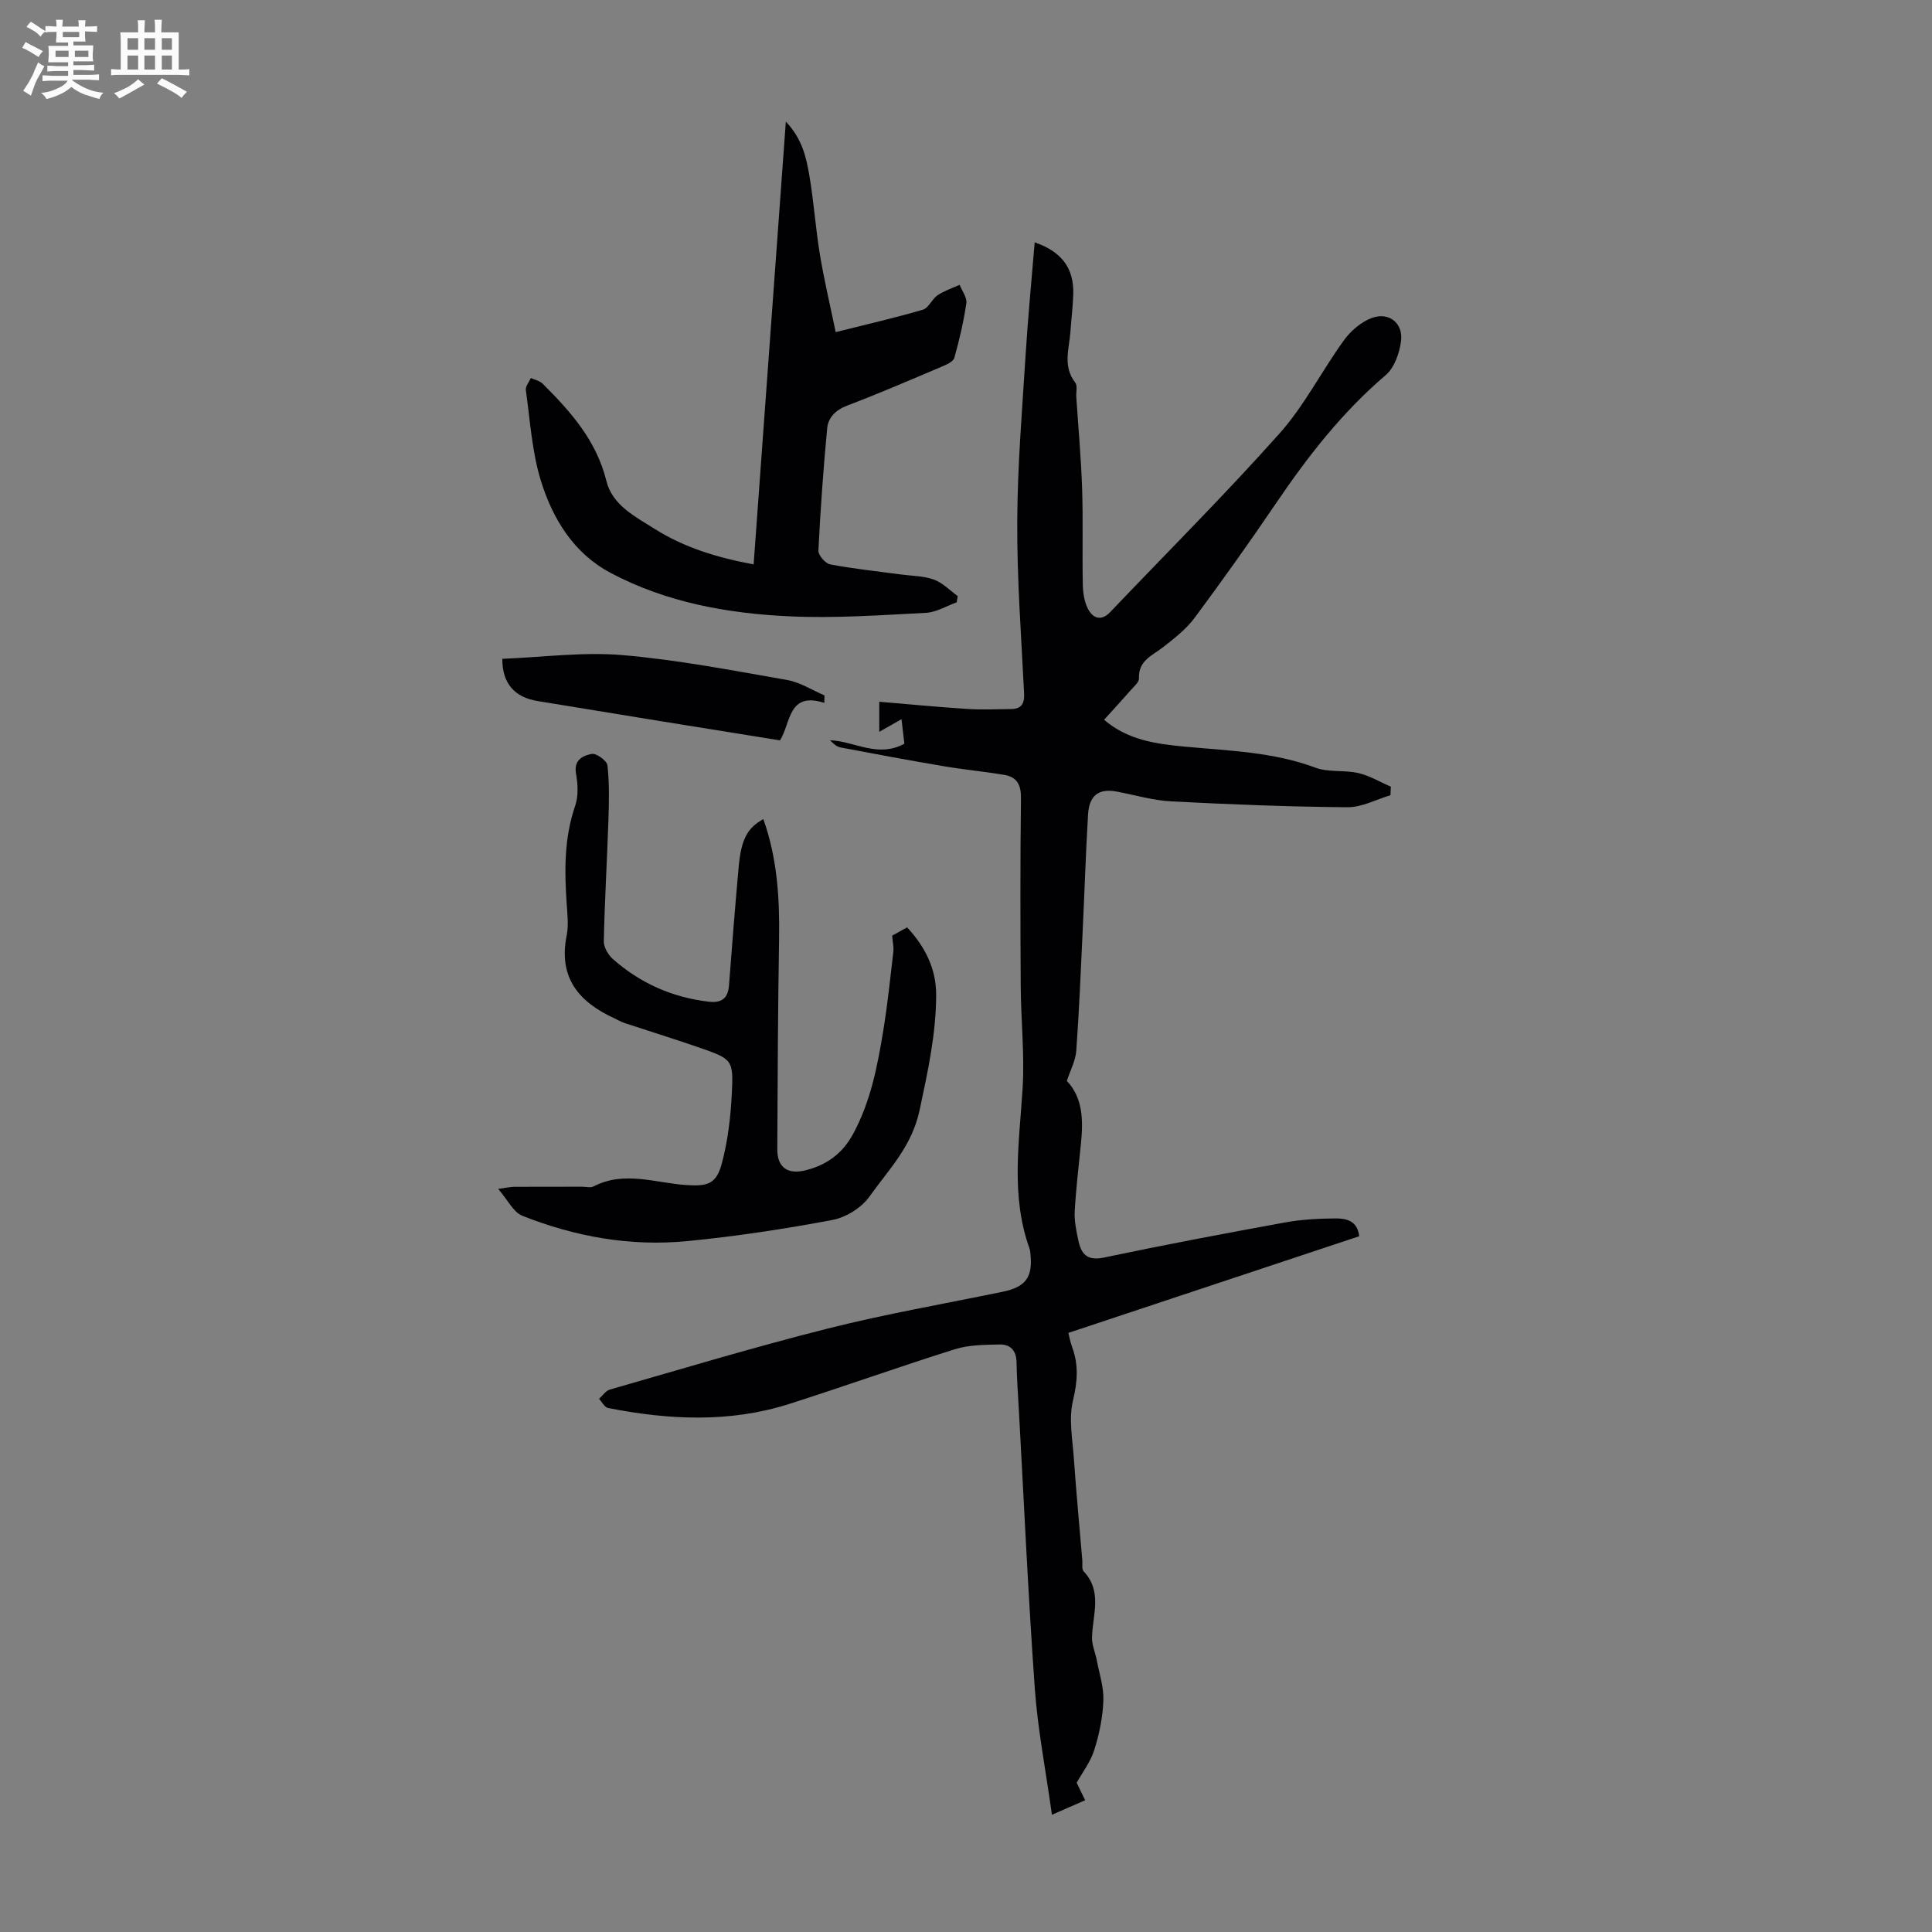 <svg enable-background="new 0 0 400 400" viewBox="0 0 400 400" xmlns="http://www.w3.org/2000/svg"><rect x="0" y="0" width="400" height="400" fill="#808080" stroke="none"/><path d="m6.8 9.5c.6.3 1.3.7 2.1 1.1-.4.4-.7.8-.9 1.2-.7-.4-1.3-.8-1.8-1.1s-1.1-.6-1.6-.8c.2-.4.5-.8.7-1.2.4.2.8.5 1.5.8zm.9 6.9c-.3.6-.5 1.1-.7 1.7s-.4 1.1-.6 1.7c-.6-.4-1.1-.7-1.6-1 .7-1 1.2-1.8 1.5-2.4.3-.5.6-1.1.8-1.7.3-.6.5-1.2.8-1.8.3.3.8.6 1.3.8-.7 1.3-1.2 2.2-1.5 2.7zm.1-11c.4.3 1 .7 1.7 1.1-.5.2-.8.6-1.1 1.1-.5-.6-1-1-1.4-1.2s-.9-.6-1.5-.8c.2-.4.5-.7.9-1.1.5.3.9.6 1.4.9zm10.5 13.1c1 .4 2 .6 3.1.7-.4.4-.7.8-.8 1.3-.9-.2-1.9-.6-3-.9-1-.4-2-.9-2.8-1.6-.5.4-1.1.9-1.9 1.3s-1.9.9-3.3 1.2c-.1-.3-.5-.8-1.1-1.3 1 0 2.1-.3 3.2-.8 1.2-.5 1.9-1 2.3-1.7h-3.2c-.4 0-1 0-2 .1v-1.2c1 0 1.7.1 2 .1h3.3v-1h-2.3c-.2 0-.9 0-2 .1v-1.2c1.2 0 1.9.1 2 .1h2.3v-.8h-4.1c0-.7.1-1.2.1-1.6 0-.5 0-1.1-.1-1.8h4.1v-.7h-2.5c0-.6.1-1.1.1-1.6v-.6h-.5c-.4 0-1 0-1.8.1v-1.3c1.2 0 1.9.1 2.1.1h.2c0-.3 0-.8-.1-1.4h1.4c0 .6-.1 1-.1 1.4h3.4c0-.4 0-.8-.1-1.3h1.5c0 .4-.1.9-.1 1.3.7 0 1.5 0 2.5-.1v1.2c-1 0-1.8-.1-2.5-.1v.6c0 .3 0 .8.1 1.5h-2.5v.8h4.1c0 .7-.1 1.3-.1 1.8s0 1 .1 1.5h-4.1v.8h1.4c.8 0 1.8 0 2.9-.1v1.2c-1 0-1.9-.1-2.8-.1h-1.5v1h3.2c.3 0 1 0 2.1-.1v1.2c-1.1 0-1.8-.1-2.1-.1h-3.4l-.1.1c1.4 1 2.4 1.5 3.4 1.9zm-4.1-6.7v-1.3h-2.7v1.3zm2.2-4.1v-1.1h-3.4v1.1zm1.9 4.1v-1.3h-2.8v1.3z" fill="#fafbfa"/><path d="m37 6.7v2.3 5.4c1 0 1.8 0 2.2-.1v1.3c-.6 0-1.5-.1-2.5-.1h-11.9c-.7 0-1.3 0-1.8.1v-1.3c.5 0 1.1.1 2 .1v-5.2c0-1 0-1.8-.1-2.5h3.7c0-1.3 0-2.1-.1-2.5h1.5c0 .4-.1 1.3-.1 2.5h2.2c0-1.2 0-2.1-.1-2.6h1.5c0 .4-.1 1.3-.1 2.6zm-12.3 13.7c-.3-.4-.7-.8-1.1-1.1 1.1-.4 2.1-.9 2.9-1.3.8-.5 1.5-1 2.1-1.6.4.4.9.8 1.3 1.1-2.5 1.4-4.2 2.4-5.2 2.9zm3.9-10.1v-2.4h-2.2v2.4zm0 4.1v-2.9h-2.2v2.9zm3.5-4.1v-2.4h-2.2v2.4zm0 4.1v-2.9h-2.2v2.9zm.4 2.9 1-1.1c.6.3 1.4.7 2.5 1.3s2 1.1 2.7 1.5c-.4.4-.8.8-1.1 1.3-.8-.8-2.5-1.7-5.1-3zm3.1-7v-2.4h-2.1v2.4zm0 4.1v-2.9h-2.1v2.9z" fill="#fafbfa"/><g fill="#010103"><path d="m281.41 255.95c-19.96 6.63-39.93 13.27-60.21 20.01.13.52.36 1.81.8 3.02 1.35 3.68 1.07 7.15.14 11.03-.89 3.76-.09 7.95.19 11.94.49 7.03 1.16 14.05 1.75 21.08.07.78-.16 1.84.27 2.29 3.96 4.19 1.84 9.05 1.74 13.71-.03 1.55.68 3.11.98 4.68.53 2.8 1.48 5.62 1.37 8.4-.13 3.43-.84 6.92-1.88 10.2-.78 2.48-2.47 4.67-3.65 6.79.57 1.18 1.16 2.4 1.76 3.62-1.92.84-3.84 1.68-6.88 3.01-1.3-9.37-2.94-17.69-3.54-26.09-1.37-19.19-2.24-38.41-3.3-57.62-.19-3.35-.43-6.71-.49-10.06-.05-2.4-1.35-3.65-3.49-3.6-3.1.07-6.35.07-9.26.98-11.5 3.61-22.85 7.68-34.34 11.34-12.38 3.94-24.95 3.29-37.49.83-.71-.14-1.24-1.24-1.85-1.9.74-.66 1.37-1.67 2.22-1.91 15.04-4.31 30.02-8.84 45.18-12.65 11.91-3 24.05-5.11 36.09-7.59 4.86-1 6.35-3 5.81-7.95-.04-.33-.06-.68-.17-.99-3.95-10.93-2.12-22.05-1.44-33.21.43-7.01-.35-14.08-.39-21.13-.08-12.98-.11-25.97.05-38.95.03-2.74-.84-4.35-3.41-4.79-4.17-.71-8.4-1.09-12.57-1.8-7.14-1.21-14.27-2.54-21.38-3.89-.8-.15-1.5-.8-2.16-1.49 5.07.19 9.84 3.73 15.38.72-.15-1.28-.34-2.91-.59-5.08-1.93 1.1-3.13 1.78-4.61 2.62 0-2.12 0-3.96 0-6.23 6.11.51 12.18 1.1 18.26 1.49 3 .19 6.02.05 9.03.02 2.12-.02 2.8-1.09 2.7-3.23-.59-11.85-1.48-23.7-1.42-35.55.05-11.61 1.02-23.22 1.75-34.83.48-7.67 1.23-15.32 1.86-23.02 5.58 1.93 8.13 5.33 7.99 10.69-.07 2.57-.41 5.13-.58 7.7-.24 3.58-1.67 7.24.98 10.64.51.65.16 1.95.22 2.95.42 6.34 1 12.67 1.21 19.01.22 6.58.01 13.17.14 19.75.03 1.74.29 3.65 1.07 5.15.99 1.89 2.69 2.67 4.59.68 11.73-12.31 23.78-24.33 35.09-37.02 5.16-5.79 8.74-12.97 13.34-19.3 1.41-1.95 3.59-3.81 5.81-4.61 3.51-1.26 6.46 1.11 5.99 4.8-.32 2.48-1.37 5.52-3.17 7.05-8.97 7.65-16.08 16.76-22.64 26.43-5.46 8.05-11.11 15.99-16.91 23.8-1.75 2.36-4.19 4.26-6.53 6.09-2.25 1.76-5.17 2.77-5.01 6.48.03.78-1.02 1.66-1.68 2.41-1.76 2.01-3.58 3.98-5.54 6.15 4.92 4.23 10.79 5 16.68 5.56 9.11.86 18.27 1.08 27.05 4.35 2.73 1.02 6.02.46 8.93 1.13 2.33.54 4.48 1.85 6.71 2.81-.03.59-.06 1.18-.08 1.77-2.97.88-5.94 2.52-8.9 2.49-12.19-.1-24.37-.58-36.55-1.22-3.76-.2-7.47-1.32-11.21-2.02-3.69-.7-5.71.75-5.95 4.71-.48 8.16-.74 16.32-1.13 24.49-.39 8.16-.72 16.33-1.31 24.48-.15 2.02-1.21 3.97-1.95 6.22 3.34 3.53 3.4 8.18 2.92 12.96-.47 4.67-1.03 9.34-1.29 14.02-.11 1.97.32 4.01.73 5.97.58 2.8 1.76 4.37 5.28 3.63 12.46-2.62 24.97-4.99 37.5-7.27 3.5-.64 7.11-.82 10.67-.84 2.07.03 4.35.48 4.72 3.69z"/><path d="m184.71 193.72c1.02-.57 1.97-1.1 3.1-1.72 3.71 3.99 6 8.56 6.01 13.86.01 8.14-1.73 16.01-3.43 24-1.61 7.56-6.43 12.31-10.39 17.89-1.64 2.31-4.85 4.3-7.65 4.83-9.95 1.87-20 3.4-30.08 4.38-11.73 1.14-23.2-.9-34.13-5.25-1.86-.74-3-3.26-5-5.56 1.7-.23 2.5-.42 3.31-.43 4.7-.03 9.4-.01 14.1-.02.78 0 1.71.26 2.33-.06 6.41-3.32 12.88-.69 19.32-.28 4.38.28 6.13-.28 7.25-4.5 1.23-4.59 1.8-9.42 2.05-14.18.39-7.34.19-7.4-6.93-9.86-5.06-1.75-10.18-3.33-15.26-5.01-.74-.24-1.42-.66-2.13-.99-7.34-3.37-11.61-8.41-9.86-17.11.43-2.15.15-4.47 0-6.69-.46-6.83-.52-13.58 1.77-20.21.69-2 .55-4.48.17-6.63-.52-2.89 1.48-3.76 3.26-4.09.96-.18 3.14 1.42 3.25 2.38.41 3.72.32 7.51.2 11.26-.28 8.38-.78 16.75-.96 25.13-.03 1.23.89 2.82 1.86 3.68 5.67 5.02 12.32 7.97 19.88 8.85 2.61.3 3.97-.65 4.18-3.36.61-8.14 1.26-16.27 1.99-24.4.52-5.83 1.77-8.2 5.12-10.04 2.87 8.04 3.39 16.31 3.26 24.71-.23 14.53-.31 29.07-.37 43.61-.02 3.82 2.16 5.34 5.93 4.37 4.31-1.1 7.56-3.44 9.76-7.5 3.65-6.73 5.05-14.06 6.26-21.45.88-5.4 1.45-10.86 2.08-16.3.1-.98-.14-1.98-.25-3.31z"/><path d="m156.03 116.85c2.23-30.62 4.42-60.78 6.67-91.67 3.42 3.59 4.23 7.45 4.88 11.23.92 5.4 1.28 10.89 2.17 16.29.87 5.25 2.11 10.43 3.27 16.06 6.47-1.62 12.31-2.96 18.05-4.64 1.19-.35 1.87-2.19 3.03-2.98 1.38-.93 3.04-1.47 4.58-2.17.5 1.27 1.56 2.62 1.39 3.8-.56 3.82-1.44 7.61-2.49 11.33-.23.8-1.64 1.4-2.62 1.82-6.48 2.74-12.95 5.54-19.52 8.04-2.4.91-3.96 2.44-4.18 4.71-.8 8.42-1.4 16.87-1.82 25.32-.05.95 1.44 2.67 2.44 2.86 4.81.91 9.7 1.42 14.56 2.08 2.32.31 4.76.29 6.91 1.07 1.82.65 3.3 2.23 4.93 3.41-.07.43-.13.86-.2 1.29-2.13.76-4.22 2.07-6.38 2.18-9.37.48-18.79 1.16-28.14.73-12.89-.59-25.59-2.86-37.18-9.02-7.64-4.07-11.95-11.18-14.39-19.04-1.86-6.01-2.23-12.49-3.12-18.77-.11-.77.67-1.68 1.04-2.52.82.38 1.84.58 2.44 1.18 5.8 5.78 11.14 11.77 13.2 20.15 1.23 5 5.96 7.37 9.99 9.91 6.11 3.85 12.91 5.95 20.49 7.35z"/><path d="m170.67 145.52c-7.55-2.4-6.9 4.16-9.18 7.77-8.58-1.38-17.16-2.76-25.74-4.15-8.16-1.32-16.31-2.66-24.47-4-4.69-.77-7.31-3.6-7.28-8.74 8.26-.32 16.63-1.46 24.85-.77 11.43.97 22.77 3.18 34.1 5.15 2.68.47 5.17 2.09 7.74 3.19-.01.51-.02 1.03-.02 1.55z"/></g></svg>